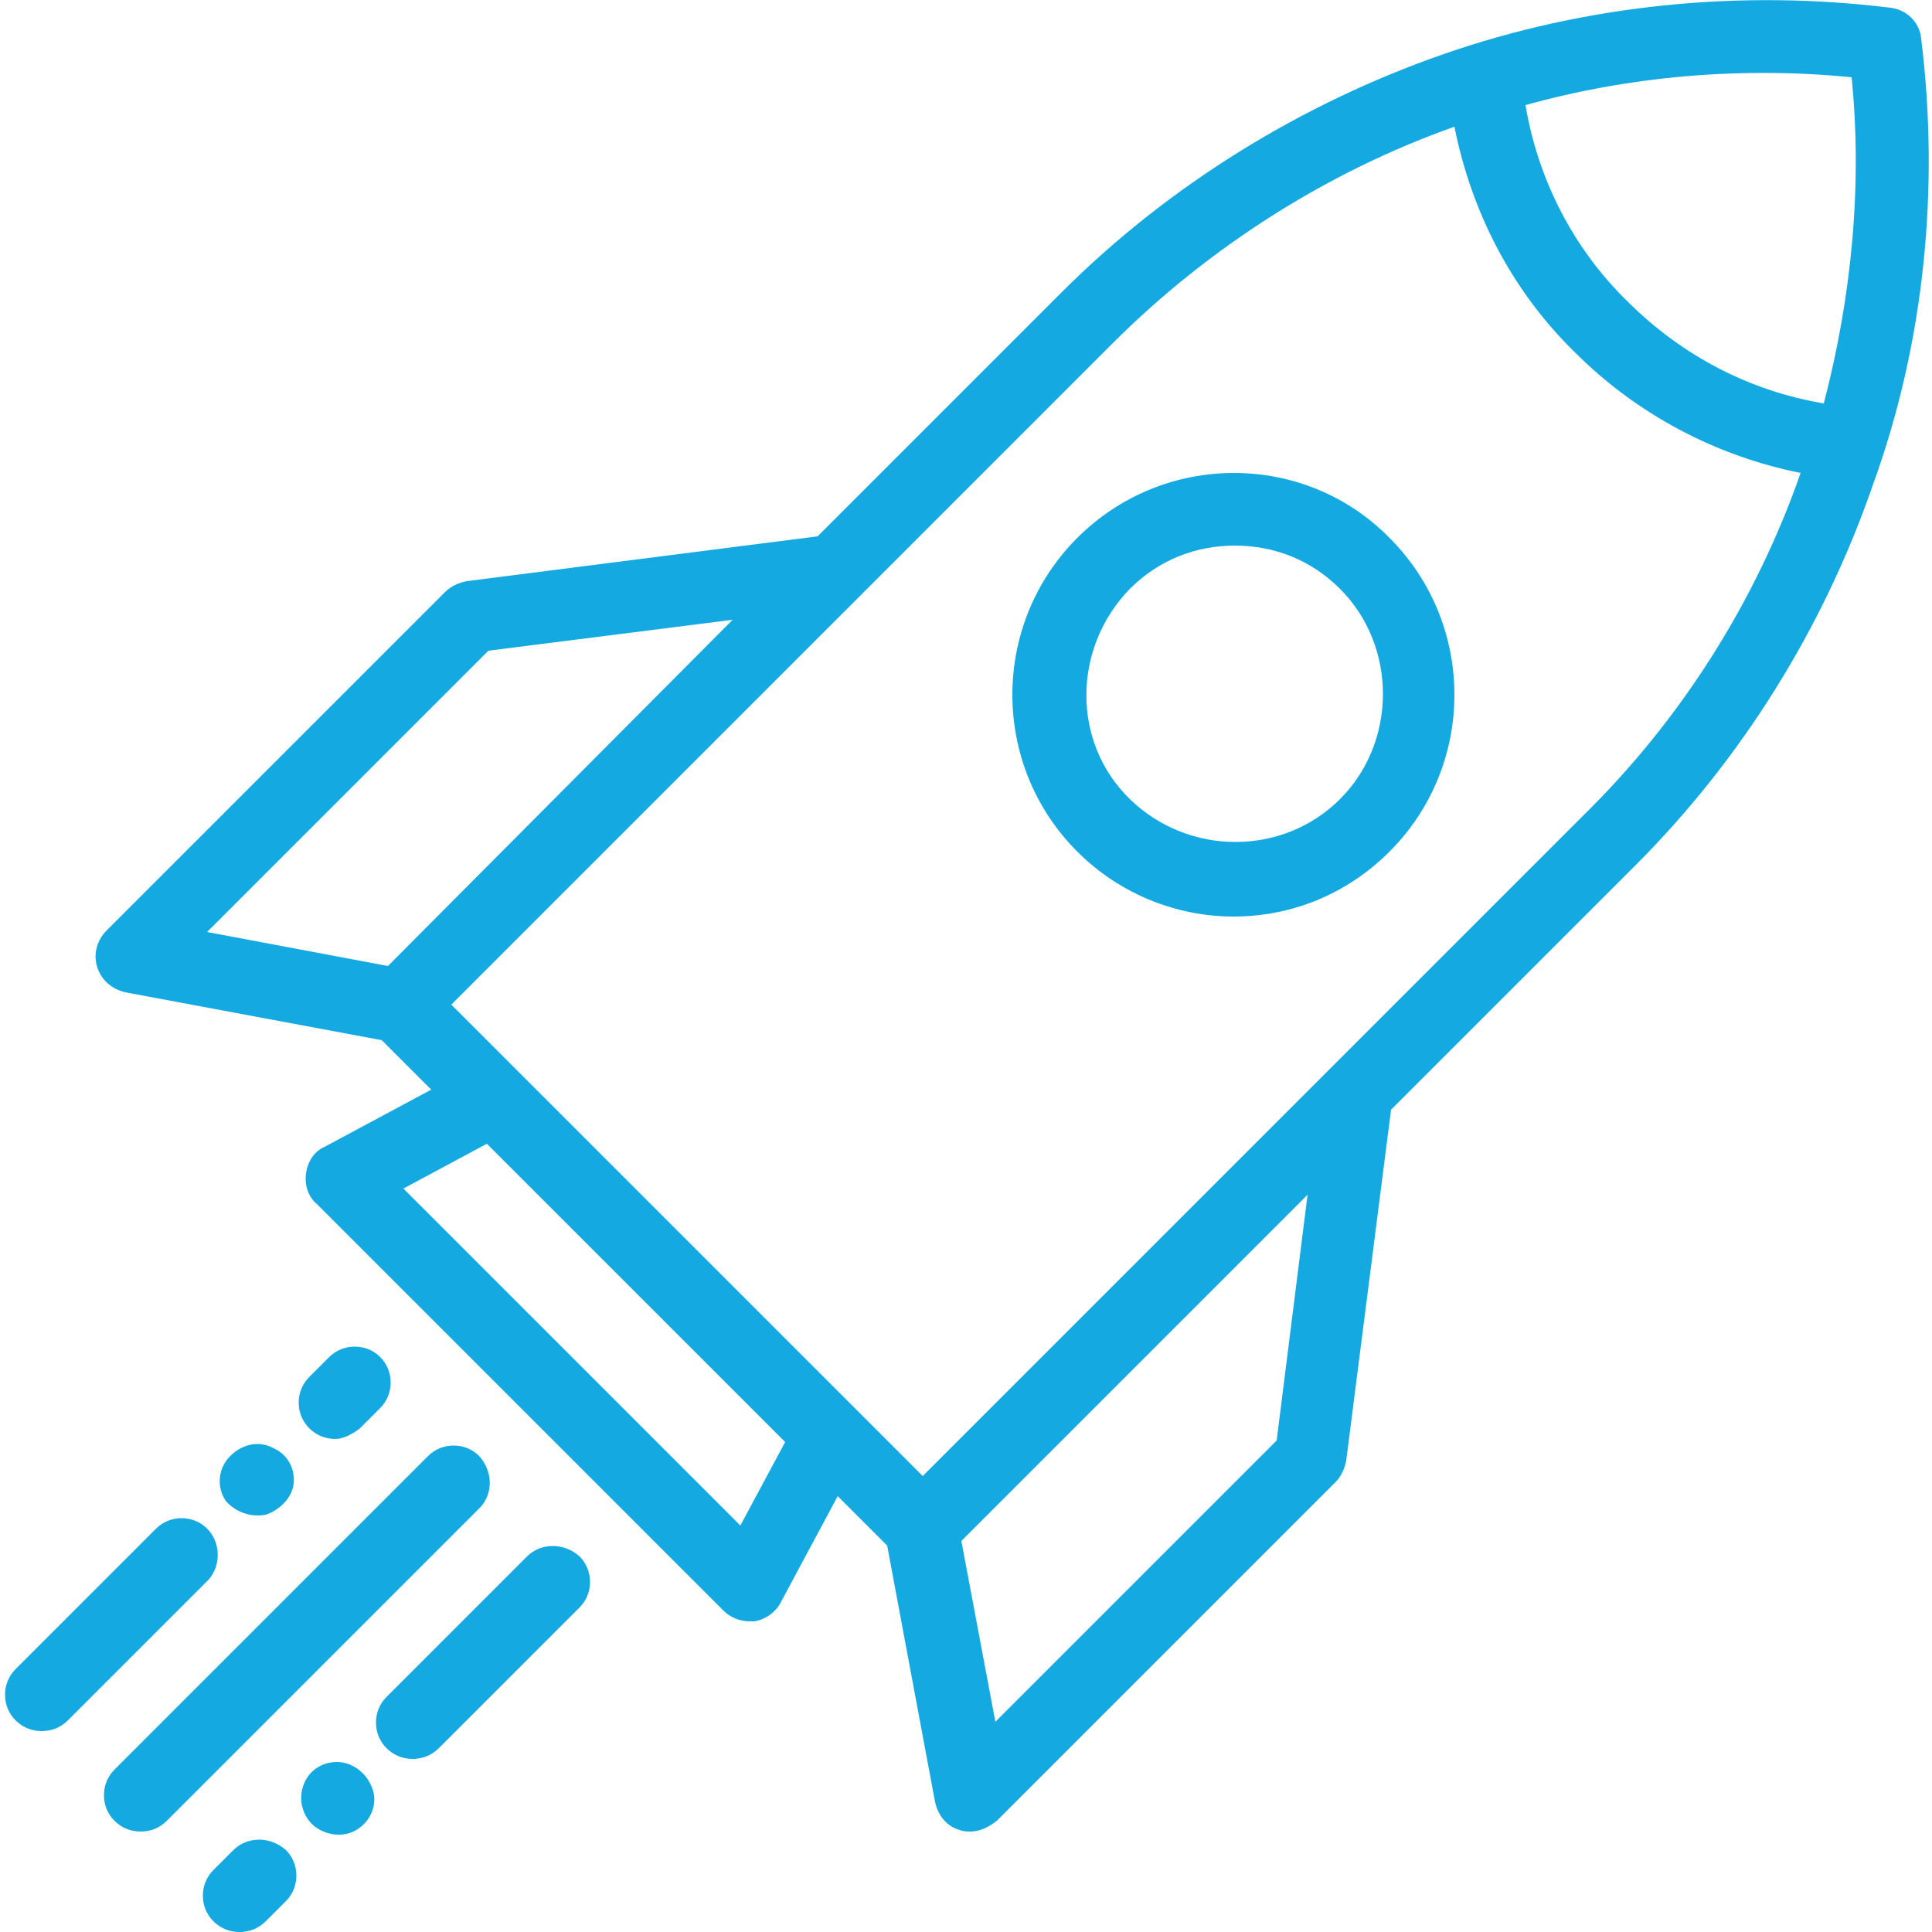 <?xml version="1.0" encoding="utf-8"?>
<!-- Generator: Adobe Illustrator 19.0.0, SVG Export Plug-In . SVG Version: 6.00 Build 0)  -->
<svg version="1.1" id="Layer_1" xmlns="http://www.w3.org/2000/svg" xmlns:xlink="http://www.w3.org/1999/xlink" x="0px" y="0px"
	 width="125px" height="125px" viewBox="36.9 359 125 125" style="enable-background:new 36.9 359 125 125;" xml:space="preserve">
<style type="text/css">
	.st0{fill:#14AAE1;}
</style>
<g>
	<g>
		<g>
			<path class="st0" d="M161.2,361.5c-0.1-1.1-1-1.9-2-2c-9.7-1.2-19.7-0.2-28.9,3c-9.2,3.2-17.8,8.5-24.7,15.4l-15.8,15.8
				l-22.7,2.9c-0.5,0.1-1,0.3-1.4,0.7l-21.9,21.9c-0.6,0.6-0.9,1.5-0.6,2.4c0.3,0.9,1,1.4,1.8,1.6l16.6,3.1l3.2,3.2l-6.9,3.7
				c-0.7,0.3-1.1,1-1.2,1.7s0.1,1.5,0.7,2l26.3,26.3c0.4,0.4,1,0.7,1.7,0.7c0.1,0,0.2,0,0.3,0c0.7-0.1,1.4-0.6,1.7-1.2l3.7-6.9
				l3.2,3.2l3.1,16.6c0.2,0.9,0.8,1.6,1.6,1.8c0.2,0.1,0.5,0.1,0.7,0.1c0.6,0,1.2-0.3,1.7-0.7l21.9-21.9c0.4-0.4,0.6-0.9,0.7-1.4
				l2.9-22.7l15.8-15.8c6.9-6.9,12.2-15.4,15.4-24.7C161.4,381.2,162.4,371.2,161.2,361.5z M62,421.5l-11.7-2.2l18.2-18.2l15.8-2
				L62,421.5z M84.8,457.7L63,435.9l5.4-2.9l19.3,19.3L84.8,457.7z M119.5,452.2l-18.2,18.2l-2.2-11.7l22.4-22.4L119.5,452.2z
				 M139.4,411.7l-42.8,42.8L66.1,424l42.8-42.8c6.2-6.2,13.9-11.1,22.1-14c1.1,5.5,3.7,10.6,7.8,14.6c4,4,9.1,6.7,14.6,7.8
				C150.5,397.9,145.7,405.5,139.4,411.7z M154.9,385.1c-4.8-0.8-9.2-3.1-12.7-6.6c-3.5-3.4-5.8-7.9-6.6-12.7
				c6.8-1.9,14.1-2.5,21.1-1.8C157.4,371,156.7,378.2,154.9,385.1z"/>
			<path class="st0" d="M106.6,393.8c-5.6,5.6-5.6,14.7,0,20.3c2.8,2.8,6.5,4.2,10.1,4.2c3.7,0,7.3-1.4,10.1-4.2l0,0
				c5.6-5.6,5.6-14.7,0-20.3C121.3,388.2,112.2,388.2,106.6,393.8z M123.6,410.7c-3.7,3.7-9.8,3.7-13.6,0s-3.7-9.8,0-13.6
				c1.9-1.9,4.3-2.8,6.8-2.8c2.5,0,4.9,0.9,6.8,2.8C127.3,400.8,127.3,407,123.6,410.7z"/>
			<path class="st0" d="M67.9,453.2c-0.9-0.9-2.4-0.9-3.3,0l-20.3,20.3c-0.9,0.9-0.9,2.4,0,3.3c0.5,0.5,1.1,0.7,1.7,0.7
				c0.6,0,1.2-0.2,1.7-0.7l20.3-20.3C68.8,455.6,68.8,454.2,67.9,453.2z"/>
			<path class="st0" d="M71,459.7l-9.1,9.1c-0.9,0.9-0.9,2.4,0,3.3c0.5,0.5,1.1,0.7,1.7,0.7c0.6,0,1.2-0.2,1.7-0.7l9.1-9.1
				c0.9-0.9,0.9-2.4,0-3.3C73.4,458.8,71.9,458.8,71,459.7z"/>
			<path class="st0" d="M58.7,473c-1,0-1.9,0.6-2.2,1.6c-0.3,0.9,0,2,0.8,2.6c0.8,0.6,2,0.7,2.8,0.1c0.9-0.6,1.3-1.8,0.8-2.8
				C60.5,473.6,59.6,473,58.7,473z"/>
			<path class="st0" d="M60.8,474.4C60.9,474.6,60.8,474.3,60.8,474.4L60.8,474.4z"/>
			<path class="st0" d="M52,478.7l-1.3,1.3c-0.9,0.9-0.9,2.4,0,3.3c0.5,0.5,1.1,0.7,1.7,0.7c0.6,0,1.2-0.2,1.7-0.7l1.3-1.3
				c0.9-0.9,0.9-2.4,0-3.3C54.4,477.8,52.9,477.8,52,478.7z"/>
			<path class="st0" d="M50.3,457.9c-0.9-0.9-2.4-0.9-3.3,0l-9.1,9.1c-0.9,0.9-0.9,2.4,0,3.3c0.5,0.5,1.1,0.7,1.7,0.7
				c0.6,0,1.2-0.2,1.7-0.7l9.1-9.1C51.2,460.3,51.2,458.8,50.3,457.9z"/>
			<path class="st0" d="M54.1,457c0.9-0.3,1.7-1.1,1.8-2c0.1-1-0.4-1.9-1.3-2.3c-0.9-0.5-2-0.3-2.8,0.5c-0.8,0.8-0.9,2-0.3,2.9
				c0,0,0-0.1,0,0c0,0.1,0,0,0,0C52.1,456.8,53.1,457.2,54.1,457z"/>
			<path class="st0" d="M60.2,451.4l1.3-1.3c0.9-0.9,0.9-2.4,0-3.3c-0.9-0.9-2.4-0.9-3.3,0l-1.3,1.3c-0.9,0.9-0.9,2.4,0,3.3
				c0.5,0.5,1.1,0.7,1.7,0.7C59.1,452.1,59.7,451.8,60.2,451.4z"/>
		</g>
	</g>
</g>
</svg>
